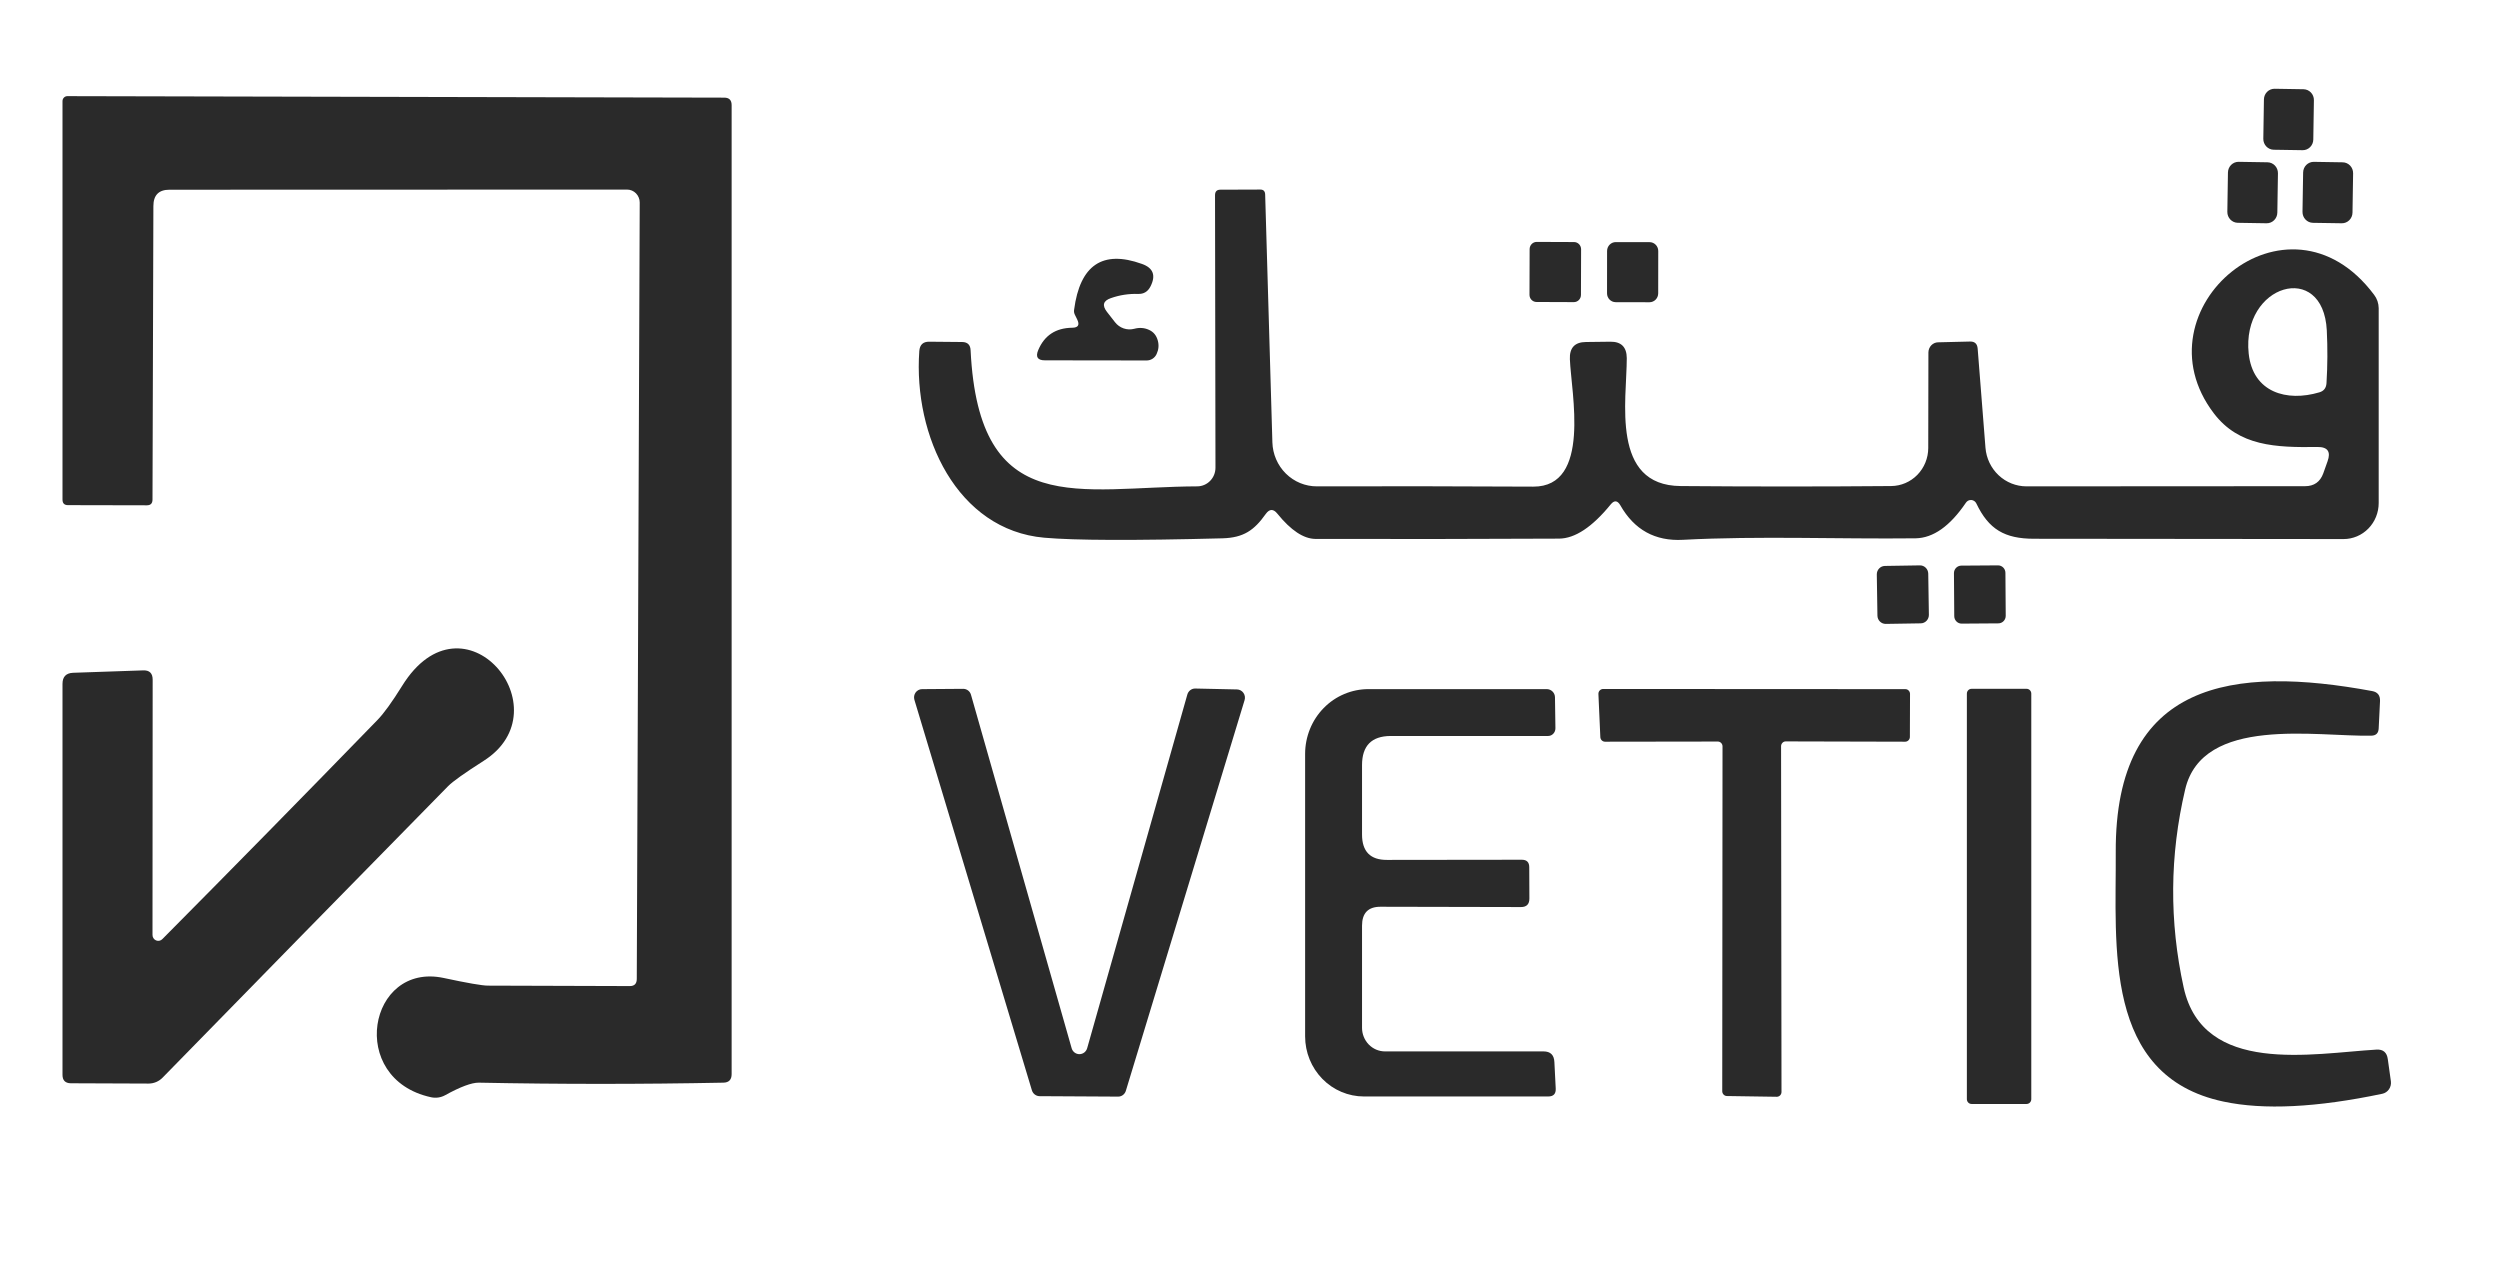 <svg xmlns="http://www.w3.org/2000/svg" width="107" height="54" viewBox="0 0 107 54" fill="none"><path d="M100.267 6.947L99.034 6.927C98.783 6.923 98.577 7.127 98.574 7.383L98.547 9.067C98.543 9.322 98.743 9.533 98.993 9.537L100.227 9.556C100.477 9.56 100.683 9.356 100.687 9.101L100.713 7.417C100.717 7.161 100.517 6.951 100.267 6.947Z" fill="#2A2A2A"></path><path d="M97.049 6.946L95.816 6.926C95.566 6.922 95.36 7.126 95.356 7.382L95.33 9.066C95.326 9.321 95.526 9.532 95.776 9.536L97.01 9.556C97.26 9.56 97.466 9.356 97.47 9.1L97.496 7.416C97.499 7.161 97.3 6.95 97.049 6.946Z" fill="#2A2A2A"></path><path d="M98.59 3.819L97.356 3.799C97.105 3.795 96.9 3.999 96.896 4.255L96.87 5.939C96.865 6.194 97.066 6.405 97.316 6.409L98.549 6.428C98.8 6.433 99.005 6.229 99.009 5.973L99.035 4.289C99.04 4.033 98.839 3.823 98.59 3.819Z" fill="#2A2A2A"></path><path d="M54.174 21.998C53.677 22.699 53.224 23.014 52.324 23.04C48.543 23.139 46.001 23.13 44.696 23.014C40.963 22.686 39.087 18.656 39.346 15.024C39.367 14.754 39.509 14.621 39.773 14.625L41.183 14.638C41.414 14.642 41.534 14.762 41.542 14.998C41.901 22.288 46.187 20.835 51.248 20.816C51.453 20.814 51.651 20.729 51.795 20.58C51.941 20.431 52.022 20.229 52.022 20.018L52.003 8.357C52.003 8.198 52.078 8.119 52.23 8.119L53.942 8.113C54.076 8.113 54.145 8.184 54.149 8.325L54.458 18.932C54.472 19.438 54.68 19.918 55.036 20.27C55.392 20.622 55.869 20.818 56.365 20.816C59.289 20.807 62.376 20.811 65.623 20.828C68.116 20.841 67.247 16.811 67.191 15.377C67.17 14.889 67.398 14.642 67.877 14.638L68.928 14.625C69.389 14.621 69.622 14.854 69.626 15.326C69.626 17.139 68.928 20.784 71.936 20.803C74.983 20.828 77.985 20.828 80.943 20.803C81.364 20.799 81.767 20.627 82.064 20.322C82.36 20.018 82.528 19.606 82.529 19.176L82.536 15.081C82.538 14.968 82.582 14.859 82.659 14.779C82.737 14.698 82.842 14.652 82.951 14.651L84.311 14.618C84.516 14.61 84.627 14.711 84.644 14.921L84.978 19.163C85.014 19.614 85.215 20.034 85.54 20.34C85.865 20.646 86.291 20.816 86.734 20.816L98.655 20.809C99.041 20.809 99.301 20.627 99.435 20.263L99.618 19.748C99.769 19.333 99.626 19.127 99.19 19.131C97.402 19.157 95.823 19.099 94.753 17.691C91.366 13.249 97.9 7.65 101.613 12.619C101.739 12.786 101.804 12.977 101.808 13.191V21.529C101.808 21.938 101.65 22.331 101.368 22.62C101.086 22.91 100.703 23.072 100.304 23.072C95.919 23.068 91.505 23.064 87.061 23.059C85.796 23.059 85.116 22.654 84.588 21.549C84.568 21.507 84.538 21.471 84.5 21.445C84.462 21.419 84.419 21.403 84.374 21.4C84.328 21.397 84.282 21.406 84.241 21.426C84.201 21.447 84.166 21.478 84.141 21.516C83.461 22.519 82.743 23.027 81.988 23.04C78.684 23.078 75.316 22.931 72.031 23.104C70.839 23.169 69.946 22.676 69.35 21.626C69.228 21.416 69.091 21.403 68.94 21.587C68.147 22.56 67.409 23.049 66.725 23.053C63.246 23.07 59.772 23.074 56.302 23.066C55.794 23.061 55.251 22.701 54.672 21.986C54.5 21.771 54.334 21.776 54.174 21.998ZM99.587 14.143C99.435 11.134 95.93 12.169 96.244 15.133C96.421 16.798 97.874 17.209 99.272 16.791C99.461 16.736 99.561 16.605 99.574 16.399C99.62 15.649 99.624 14.897 99.587 14.143Z" fill="#2A2A2A"></path><path d="M67.37 10.36L65.771 10.354C65.605 10.353 65.469 10.491 65.468 10.662L65.462 12.616C65.461 12.786 65.596 12.925 65.763 12.925L67.361 12.931C67.528 12.932 67.664 12.794 67.665 12.624L67.671 10.669C67.671 10.499 67.537 10.36 67.37 10.36Z" fill="#2A2A2A"></path><path d="M70.603 10.364L69.156 10.362C68.951 10.361 68.784 10.531 68.783 10.74L68.781 12.553C68.78 12.763 68.946 12.933 69.151 12.933L70.599 12.936C70.803 12.936 70.97 12.767 70.971 12.557L70.973 10.744C70.974 10.535 70.808 10.365 70.603 10.364Z" fill="#2A2A2A"></path><path d="M46.104 13.673L46.003 13.467C45.97 13.399 45.959 13.328 45.972 13.255C46.223 11.344 47.191 10.69 48.873 11.295C49.36 11.466 49.482 11.79 49.238 12.265C49.125 12.484 48.949 12.589 48.71 12.58C48.311 12.568 47.923 12.627 47.545 12.76C47.218 12.872 47.161 13.067 47.375 13.345L47.721 13.789C47.817 13.913 47.946 14.006 48.092 14.056C48.239 14.106 48.397 14.112 48.546 14.072C48.768 14.012 48.978 14.027 49.175 14.117C49.368 14.203 49.494 14.355 49.553 14.573C49.608 14.77 49.591 14.963 49.503 15.152C49.465 15.235 49.405 15.305 49.329 15.354C49.253 15.403 49.165 15.428 49.075 15.428L44.719 15.422C44.409 15.422 44.314 15.276 44.436 14.985C44.7 14.355 45.187 14.035 45.896 14.027C46.148 14.023 46.217 13.905 46.104 13.673Z" fill="#2A2A2A"></path><path d="M82.172 24.198L80.674 24.222C80.479 24.225 80.324 24.389 80.327 24.588L80.354 26.349C80.357 26.548 80.517 26.706 80.712 26.703L82.21 26.679C82.404 26.676 82.559 26.512 82.556 26.314L82.529 24.552C82.526 24.354 82.366 24.195 82.172 24.198Z" fill="#2A2A2A"></path><path d="M85.515 24.198L83.942 24.209C83.768 24.211 83.628 24.355 83.629 24.533L83.642 26.372C83.643 26.549 83.785 26.692 83.959 26.691L85.532 26.68C85.707 26.678 85.846 26.533 85.845 26.356L85.832 24.517C85.831 24.34 85.689 24.197 85.515 24.198Z" fill="#2A2A2A"></path><path d="M27.254 41.896L27.38 8.666C27.38 8.594 27.366 8.522 27.338 8.455C27.311 8.388 27.271 8.327 27.221 8.276C27.171 8.224 27.111 8.184 27.046 8.156C26.98 8.128 26.91 8.114 26.838 8.114L7.251 8.12C6.794 8.12 6.565 8.354 6.565 8.821L6.527 21.382C6.527 21.545 6.448 21.627 6.288 21.627L2.908 21.62C2.753 21.62 2.675 21.541 2.675 21.382V4.327C2.675 4.271 2.697 4.217 2.736 4.177C2.775 4.137 2.828 4.115 2.883 4.115L30.999 4.179C31.209 4.179 31.314 4.286 31.314 4.501V45.971C31.314 46.212 31.196 46.334 30.961 46.338C27.449 46.407 23.96 46.407 20.494 46.338C20.188 46.334 19.705 46.514 19.046 46.878C18.864 46.977 18.652 47.007 18.448 46.962C14.842 46.177 15.761 41.169 18.99 41.857C20.009 42.076 20.641 42.185 20.884 42.185C22.902 42.189 24.927 42.196 26.958 42.204C27.155 42.204 27.254 42.102 27.254 41.896Z" fill="#2A2A2A"></path><path d="M6.949 40.193C10.004 37.115 13.071 33.991 16.151 30.82C16.424 30.541 16.776 30.055 17.208 29.36C19.833 25.118 24.189 30.357 20.695 32.568C19.881 33.087 19.376 33.447 19.178 33.648C15.1 37.801 11.028 41.958 6.962 46.12C6.884 46.201 6.79 46.266 6.687 46.31C6.583 46.354 6.471 46.377 6.357 46.377L3.028 46.364C2.793 46.36 2.675 46.24 2.675 46.004V29.27C2.675 28.966 2.826 28.808 3.128 28.795L6.131 28.692C6.399 28.683 6.534 28.816 6.534 29.09L6.527 40.013C6.526 40.063 6.54 40.113 6.567 40.155C6.594 40.197 6.633 40.23 6.678 40.249C6.724 40.269 6.774 40.274 6.822 40.264C6.87 40.254 6.915 40.229 6.949 40.193Z" fill="#2A2A2A"></path><path d="M93.525 33.789C92.862 36.609 92.841 39.435 93.462 42.268C94.293 46.041 98.975 45.084 101.713 44.923C101.999 44.906 102.16 45.043 102.198 45.334L102.33 46.279C102.346 46.4 102.317 46.522 102.249 46.621C102.182 46.719 102.08 46.788 101.965 46.813C99.154 47.404 96.886 47.516 95.161 47.147C89.994 46.048 90.579 40.468 90.554 36.482C90.516 29.115 95.615 28.485 101.531 29.578C101.762 29.621 101.873 29.762 101.865 30.002L101.808 31.172C101.8 31.378 101.695 31.483 101.493 31.487C99.158 31.539 94.267 30.613 93.525 33.789Z" fill="#2A2A2A"></path><path d="M51.158 29.469L52.946 29.508C53 29.509 53.052 29.523 53.1 29.549C53.148 29.575 53.189 29.612 53.22 29.657C53.251 29.701 53.272 29.753 53.28 29.808C53.288 29.862 53.283 29.918 53.267 29.97L48.187 46.685C48.166 46.758 48.121 46.821 48.061 46.867C48.001 46.912 47.928 46.936 47.854 46.935L44.493 46.916C44.419 46.915 44.348 46.89 44.289 46.845C44.23 46.8 44.187 46.737 44.165 46.665L39.136 29.951C39.121 29.898 39.117 29.843 39.126 29.789C39.135 29.735 39.157 29.683 39.188 29.639C39.22 29.595 39.261 29.559 39.309 29.534C39.357 29.509 39.41 29.495 39.464 29.495L41.226 29.482C41.301 29.482 41.375 29.507 41.435 29.553C41.495 29.599 41.539 29.665 41.559 29.739L45.865 44.859C45.885 44.933 45.928 44.999 45.989 45.046C46.049 45.093 46.123 45.118 46.198 45.118C46.274 45.118 46.348 45.093 46.408 45.046C46.468 44.999 46.512 44.933 46.532 44.859L50.818 29.726C50.839 29.651 50.884 29.585 50.945 29.538C51.007 29.492 51.081 29.467 51.158 29.469Z" fill="#2A2A2A"></path><path d="M76.23 31.938L76.248 46.736C76.248 46.791 76.227 46.843 76.189 46.882C76.151 46.92 76.1 46.942 76.047 46.942L73.913 46.91C73.86 46.91 73.809 46.888 73.771 46.849C73.733 46.811 73.712 46.758 73.712 46.704L73.724 31.944C73.724 31.889 73.703 31.837 73.665 31.799C73.627 31.76 73.576 31.738 73.523 31.738L68.695 31.745C68.643 31.745 68.593 31.724 68.555 31.687C68.517 31.649 68.496 31.599 68.494 31.545L68.412 29.7C68.412 29.673 68.416 29.645 68.425 29.62C68.436 29.594 68.45 29.57 68.469 29.551C68.488 29.531 68.51 29.515 68.535 29.505C68.56 29.494 68.587 29.488 68.614 29.488L81.548 29.495C81.602 29.495 81.653 29.516 81.69 29.555C81.728 29.593 81.749 29.646 81.749 29.7L81.743 31.539C81.743 31.593 81.722 31.646 81.684 31.684C81.646 31.723 81.595 31.745 81.542 31.745L76.431 31.732C76.377 31.732 76.326 31.753 76.289 31.792C76.251 31.831 76.23 31.883 76.23 31.938Z" fill="#2A2A2A"></path><path d="M86.737 29.481H84.383C84.272 29.481 84.182 29.573 84.182 29.687V47.044C84.182 47.158 84.272 47.25 84.383 47.25H86.737C86.849 47.25 86.939 47.158 86.939 47.044V29.687C86.939 29.573 86.849 29.481 86.737 29.481Z" fill="#2A2A2A"></path><path d="M59.365 36.804L65.137 36.797C65.347 36.797 65.452 36.904 65.452 37.119L65.458 38.456C65.458 38.7 65.338 38.822 65.099 38.822L59.082 38.809C58.557 38.809 58.295 39.08 58.295 39.62V43.991C58.295 44.259 58.399 44.515 58.583 44.705C58.767 44.894 59.017 45 59.277 45H66.062C66.36 45 66.515 45.152 66.528 45.457L66.585 46.588C66.597 46.815 66.49 46.929 66.264 46.929H58.377C57.709 46.929 57.069 46.658 56.597 46.176C56.125 45.693 55.859 45.039 55.859 44.357V32.265C55.859 31.901 55.93 31.54 56.066 31.203C56.202 30.867 56.402 30.561 56.654 30.304C56.906 30.046 57.205 29.842 57.535 29.704C57.864 29.565 58.216 29.494 58.572 29.494H66.201C66.294 29.494 66.384 29.532 66.45 29.598C66.516 29.664 66.553 29.754 66.553 29.848L66.572 31.166C66.573 31.209 66.565 31.253 66.55 31.293C66.534 31.334 66.511 31.371 66.482 31.402C66.453 31.433 66.418 31.458 66.379 31.475C66.34 31.491 66.299 31.5 66.257 31.5H59.516C58.702 31.505 58.295 31.92 58.295 32.747V35.717C58.295 36.446 58.652 36.808 59.365 36.804Z" fill="#2A2A2A"></path></svg>